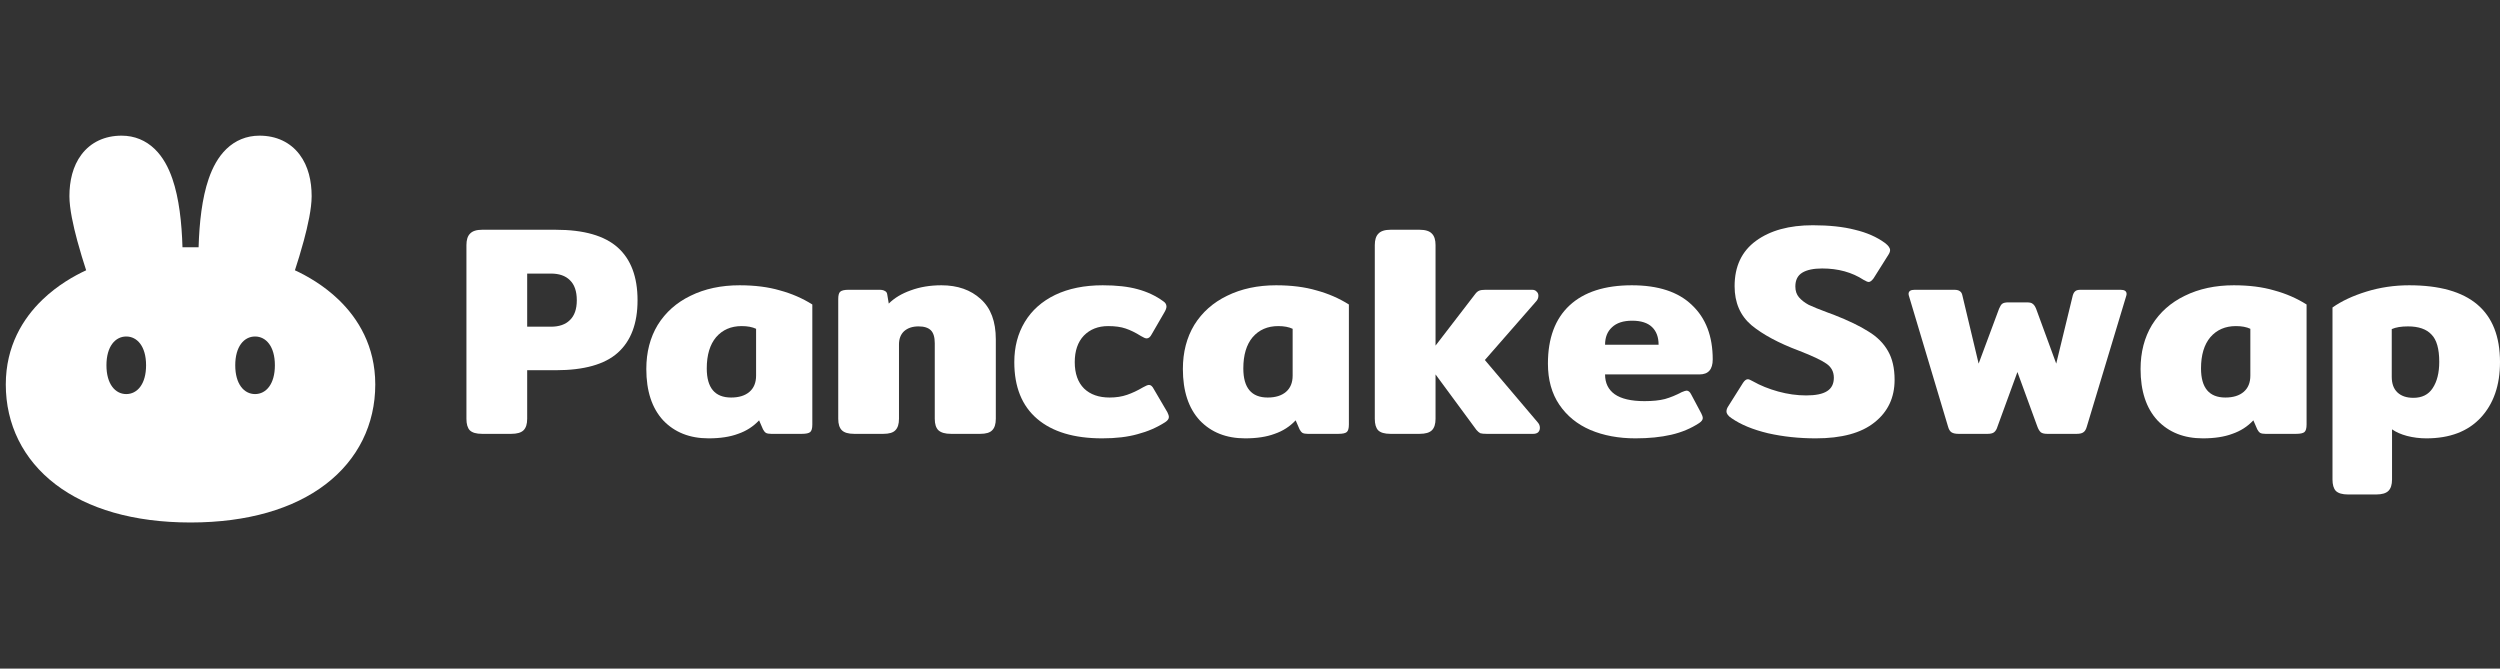 <svg width="258" height="69" viewBox="0 0 258 69" fill="none" xmlns="http://www.w3.org/2000/svg">
<rect x="0" y="0" width="258" height="69" fill="#333333" stroke="none"/>
<g clip-path="url(#clip0_419_1039)">
<path d="M49.75 44.773C49.15 44.773 48.725 44.649 48.477 44.401C48.249 44.154 48.136 43.761 48.136 43.224V25.291C48.136 24.754 48.26 24.361 48.508 24.113C48.757 23.845 49.17 23.711 49.75 23.711H57.353C60.25 23.711 62.381 24.32 63.747 25.538C65.112 26.757 65.795 28.574 65.795 30.99C65.795 33.385 65.112 35.192 63.747 36.41C62.402 37.608 60.271 38.207 57.353 38.207H54.405V43.224C54.405 43.761 54.281 44.154 54.032 44.401C53.784 44.649 53.36 44.773 52.76 44.773H49.75ZM56.857 33.715C57.705 33.715 58.357 33.488 58.812 33.034C59.288 32.58 59.526 31.898 59.526 30.99C59.526 30.06 59.288 29.369 58.812 28.914C58.357 28.46 57.705 28.233 56.857 28.233H54.405V33.715H56.857Z" fill="white"/>
<path d="M73.124 45.238C71.18 45.238 69.618 44.618 68.438 43.379C67.279 42.12 66.7 40.354 66.7 38.083C66.7 36.348 67.093 34.83 67.879 33.529C68.686 32.229 69.814 31.227 71.262 30.525C72.731 29.802 74.418 29.441 76.321 29.441C77.894 29.441 79.28 29.616 80.48 29.968C81.701 30.298 82.818 30.783 83.832 31.423V43.813C83.832 44.205 83.759 44.463 83.614 44.587C83.47 44.711 83.18 44.773 82.746 44.773H79.58C79.352 44.773 79.176 44.742 79.052 44.68C78.928 44.598 78.825 44.474 78.742 44.308L78.338 43.379C77.738 44.019 77.014 44.484 76.166 44.773C75.338 45.083 74.325 45.238 73.124 45.238ZM75.452 41.025C76.259 41.025 76.89 40.829 77.345 40.437C77.8 40.044 78.028 39.487 78.028 38.764V33.932C77.635 33.746 77.138 33.653 76.538 33.653C75.442 33.653 74.562 34.035 73.9 34.799C73.259 35.563 72.938 36.637 72.938 38.021C72.938 40.024 73.776 41.025 75.452 41.025Z" fill="white"/>
<path d="M88.151 44.773C87.55 44.773 87.126 44.649 86.878 44.401C86.63 44.154 86.506 43.761 86.506 43.224V30.866C86.506 30.494 86.568 30.246 86.692 30.122C86.837 29.978 87.126 29.906 87.561 29.906H90.758C91.006 29.906 91.192 29.947 91.316 30.029C91.461 30.091 91.544 30.215 91.565 30.401L91.72 31.33C92.299 30.752 93.054 30.298 93.985 29.968C94.937 29.616 95.992 29.441 97.151 29.441C98.827 29.441 100.182 29.916 101.216 30.866C102.251 31.795 102.768 33.178 102.768 35.016V43.224C102.768 43.761 102.644 44.154 102.396 44.401C102.168 44.649 101.754 44.773 101.154 44.773H98.144C97.544 44.773 97.11 44.649 96.841 44.401C96.592 44.154 96.468 43.761 96.468 43.224V35.419C96.468 34.799 96.334 34.356 96.065 34.087C95.796 33.819 95.371 33.684 94.792 33.684C94.171 33.684 93.675 33.85 93.302 34.18C92.951 34.51 92.775 34.965 92.775 35.543V43.224C92.775 43.761 92.651 44.154 92.403 44.401C92.175 44.649 91.761 44.773 91.161 44.773H88.151Z" fill="white"/>
<path d="M113.738 45.238C110.842 45.238 108.607 44.566 107.035 43.224C105.462 41.882 104.676 39.931 104.676 37.37C104.676 35.801 105.038 34.417 105.762 33.22C106.486 32.022 107.531 31.093 108.897 30.432C110.283 29.771 111.918 29.441 113.8 29.441C115.228 29.441 116.428 29.575 117.401 29.844C118.394 30.112 119.273 30.525 120.039 31.083C120.266 31.227 120.38 31.413 120.38 31.64C120.38 31.805 120.297 32.022 120.132 32.291L118.859 34.49C118.714 34.779 118.539 34.923 118.332 34.923C118.207 34.923 118.011 34.841 117.742 34.676C117.183 34.325 116.656 34.066 116.159 33.901C115.683 33.736 115.083 33.653 114.359 33.653C113.325 33.653 112.487 33.984 111.845 34.645C111.225 35.305 110.914 36.214 110.914 37.37C110.914 38.547 111.235 39.456 111.876 40.096C112.518 40.715 113.397 41.025 114.514 41.025C115.176 41.025 115.776 40.932 116.314 40.746C116.852 40.561 117.401 40.303 117.959 39.972C118.249 39.807 118.456 39.724 118.58 39.724C118.766 39.724 118.932 39.869 119.076 40.158L120.473 42.543C120.577 42.749 120.628 42.915 120.628 43.038C120.628 43.224 120.504 43.4 120.256 43.565C119.387 44.123 118.435 44.535 117.401 44.804C116.387 45.093 115.166 45.238 113.738 45.238Z" fill="white"/>
<path d="M128.497 45.238C126.552 45.238 124.99 44.618 123.811 43.379C122.652 42.12 122.073 40.354 122.073 38.083C122.073 36.348 122.466 34.83 123.252 33.529C124.059 32.229 125.187 31.227 126.635 30.525C128.104 29.802 129.791 29.441 131.694 29.441C133.266 29.441 134.653 29.616 135.853 29.968C137.073 30.298 138.191 30.783 139.205 31.423V43.813C139.205 44.205 139.132 44.463 138.987 44.587C138.843 44.711 138.553 44.773 138.118 44.773H134.953C134.725 44.773 134.549 44.742 134.425 44.68C134.301 44.598 134.198 44.474 134.115 44.308L133.711 43.379C133.111 44.019 132.387 44.484 131.539 44.773C130.711 45.083 129.697 45.238 128.497 45.238ZM130.825 41.025C131.632 41.025 132.263 40.829 132.718 40.437C133.173 40.044 133.401 39.487 133.401 38.764V33.932C133.008 33.746 132.511 33.653 131.911 33.653C130.815 33.653 129.935 34.035 129.273 34.799C128.632 35.563 128.311 36.637 128.311 38.021C128.311 40.024 129.149 41.025 130.825 41.025Z" fill="white"/>
<path d="M158.7 43.596C158.845 43.761 158.917 43.947 158.917 44.154C158.917 44.339 158.855 44.494 158.731 44.618C158.607 44.721 158.441 44.773 158.234 44.773H153.424C153.134 44.773 152.917 44.752 152.772 44.711C152.648 44.649 152.513 44.535 152.369 44.37L148.148 38.64V43.224C148.148 43.761 148.024 44.154 147.775 44.401C147.527 44.649 147.103 44.773 146.503 44.773H143.493C142.893 44.773 142.468 44.649 142.22 44.401C141.992 44.154 141.879 43.761 141.879 43.224V25.291C141.879 24.754 142.003 24.361 142.251 24.113C142.499 23.845 142.913 23.711 143.493 23.711H146.503C147.103 23.711 147.527 23.845 147.775 24.113C148.024 24.361 148.148 24.754 148.148 25.291V35.667L152.245 30.339C152.369 30.174 152.503 30.06 152.648 29.998C152.793 29.937 153.01 29.906 153.3 29.906H158.11C158.317 29.906 158.472 29.968 158.576 30.091C158.7 30.195 158.762 30.339 158.762 30.525C158.762 30.732 158.69 30.917 158.545 31.083L153.238 37.154L158.7 43.596Z" fill="white"/>
<path d="M168.777 45.238C167.039 45.238 165.487 44.949 164.122 44.37C162.777 43.792 161.711 42.925 160.925 41.769C160.139 40.612 159.746 39.198 159.746 37.525C159.746 34.903 160.491 32.9 161.98 31.516C163.47 30.133 165.612 29.441 168.405 29.441C171.136 29.441 173.205 30.122 174.612 31.485C176.04 32.828 176.753 34.696 176.753 37.092C176.753 38.124 176.298 38.64 175.388 38.64H165.643C165.643 39.528 165.974 40.21 166.636 40.684C167.318 41.159 168.343 41.397 169.708 41.397C170.556 41.397 171.26 41.325 171.819 41.18C172.398 41.015 172.977 40.778 173.557 40.468C173.805 40.364 173.97 40.313 174.053 40.313C174.239 40.313 174.394 40.437 174.519 40.684L175.574 42.667C175.677 42.873 175.729 43.028 175.729 43.132C175.729 43.317 175.605 43.493 175.357 43.658C174.508 44.215 173.546 44.618 172.47 44.866C171.395 45.114 170.163 45.238 168.777 45.238ZM171.167 35.574C171.167 34.789 170.939 34.18 170.484 33.746C170.029 33.313 169.346 33.096 168.436 33.096C167.525 33.096 166.832 33.323 166.356 33.777C165.88 34.211 165.643 34.81 165.643 35.574H171.167Z" fill="white"/>
<path d="M187.391 45.238C185.653 45.238 184.008 45.062 182.456 44.711C180.904 44.339 179.653 43.823 178.701 43.162C178.349 42.935 178.173 42.698 178.173 42.45C178.173 42.285 178.235 42.109 178.359 41.923L179.88 39.508C180.046 39.26 180.211 39.136 180.377 39.136C180.48 39.136 180.656 39.208 180.904 39.352C181.67 39.786 182.539 40.137 183.511 40.406C184.484 40.674 185.446 40.808 186.398 40.808C187.37 40.808 188.084 40.664 188.539 40.375C189.015 40.086 189.253 39.621 189.253 38.981C189.253 38.361 188.994 37.876 188.477 37.525C187.98 37.174 187.039 36.73 185.653 36.193C183.563 35.409 181.929 34.531 180.749 33.56C179.59 32.569 179.011 31.227 179.011 29.534C179.011 27.49 179.746 25.931 181.215 24.857C182.684 23.783 184.639 23.246 187.08 23.246C188.777 23.246 190.225 23.401 191.425 23.711C192.646 24 193.681 24.454 194.529 25.074C194.881 25.342 195.057 25.59 195.057 25.817C195.057 25.962 194.994 26.127 194.87 26.313L193.35 28.729C193.163 28.976 192.998 29.1 192.853 29.1C192.75 29.1 192.574 29.028 192.325 28.883C191.125 28.099 189.698 27.706 188.043 27.706C187.153 27.706 186.47 27.851 185.994 28.14C185.518 28.429 185.28 28.904 185.28 29.565C185.28 30.019 185.405 30.391 185.653 30.68C185.901 30.969 186.232 31.227 186.646 31.454C187.08 31.661 187.743 31.929 188.632 32.26L189.222 32.476C190.753 33.075 191.953 33.653 192.822 34.211C193.712 34.748 194.384 35.419 194.839 36.224C195.294 37.009 195.522 38 195.522 39.198C195.522 41.036 194.829 42.502 193.443 43.596C192.077 44.69 190.06 45.238 187.391 45.238Z" fill="white"/>
<path d="M202.116 44.773C201.806 44.773 201.568 44.721 201.402 44.618C201.237 44.515 201.112 44.308 201.03 43.999L197.026 30.618C196.985 30.494 196.964 30.401 196.964 30.339C196.964 30.05 197.171 29.906 197.585 29.906H201.681C201.951 29.906 202.146 29.957 202.271 30.061C202.396 30.143 202.479 30.288 202.519 30.494L204.195 37.525L206.305 31.857C206.41 31.609 206.513 31.444 206.615 31.361C206.74 31.258 206.948 31.206 207.238 31.206H209.191C209.481 31.206 209.679 31.258 209.782 31.361C209.906 31.444 210.019 31.609 210.124 31.857L212.202 37.525L213.91 30.494C213.971 30.288 214.053 30.143 214.158 30.061C214.261 29.957 214.448 29.906 214.716 29.906H218.845C219.258 29.906 219.465 30.05 219.465 30.339C219.465 30.401 219.445 30.494 219.403 30.618L215.368 43.999C215.286 44.308 215.161 44.515 214.996 44.618C214.851 44.721 214.623 44.773 214.313 44.773H211.272C210.982 44.773 210.764 44.721 210.619 44.618C210.474 44.494 210.351 44.288 210.247 43.999L208.198 38.392L206.15 43.999C206.068 44.288 205.943 44.494 205.778 44.618C205.633 44.721 205.417 44.773 205.127 44.773H202.116Z" fill="white"/>
<path d="M227.332 45.238C225.386 45.238 223.826 44.618 222.645 43.379C221.487 42.12 220.907 40.354 220.907 38.083C220.907 36.348 221.3 34.83 222.087 33.529C222.893 32.229 224.021 31.227 225.469 30.525C226.939 29.802 228.625 29.441 230.528 29.441C232.101 29.441 233.487 29.616 234.687 29.968C235.908 30.298 237.026 30.783 238.039 31.423V43.813C238.039 44.205 237.966 44.463 237.821 44.587C237.676 44.711 237.388 44.773 236.953 44.773H233.787C233.559 44.773 233.384 44.742 233.259 44.68C233.135 44.598 233.032 44.474 232.949 44.308L232.546 43.379C231.946 44.019 231.221 44.484 230.373 44.773C229.545 45.083 228.532 45.238 227.332 45.238ZM229.66 41.025C230.466 41.025 231.098 40.829 231.553 40.437C232.009 40.044 232.236 39.487 232.236 38.764V33.932C231.841 33.746 231.346 33.653 230.746 33.653C229.648 33.653 228.77 34.035 228.107 34.799C227.467 35.563 227.145 36.637 227.145 38.021C227.145 40.024 227.985 41.025 229.66 41.025Z" fill="white"/>
<path d="M242.327 51.03C241.726 51.03 241.303 50.906 241.054 50.658C240.826 50.41 240.713 50.018 240.713 49.481V31.733C241.644 31.072 242.814 30.525 244.22 30.091C245.628 29.658 247.096 29.441 248.627 29.441C254.876 29.441 258 32.084 258 37.37C258 39.766 257.337 41.676 256.014 43.1C254.689 44.525 252.818 45.238 250.397 45.238C249.714 45.238 249.052 45.155 248.409 44.99C247.789 44.825 247.271 44.598 246.858 44.308V49.481C246.858 50.018 246.733 50.41 246.486 50.658C246.238 50.906 245.813 51.03 245.213 51.03H242.327ZM249.062 41.056C249.952 41.056 250.614 40.726 251.047 40.065C251.503 39.383 251.73 38.475 251.73 37.339C251.73 35.997 251.462 35.057 250.925 34.521C250.407 33.963 249.599 33.684 248.504 33.684C247.799 33.684 247.241 33.777 246.828 33.963V38.888C246.828 39.59 247.023 40.127 247.416 40.499C247.811 40.87 248.359 41.056 249.062 41.056Z" fill="white"/>
<path fill-rule="evenodd" clip-rule="evenodd" d="M19.648 53.921C13.769 53.917 9.033 52.508 5.724 49.98C2.375 47.42 0.598 43.788 0.598 39.678C0.598 35.718 2.371 32.862 4.377 30.932C5.948 29.42 7.683 28.451 8.891 27.894C8.618 27.057 8.277 25.962 7.972 24.831C7.564 23.317 7.164 21.541 7.164 20.24C7.164 18.699 7.5 17.152 8.408 15.95C9.366 14.68 10.81 14 12.546 14C13.903 14 15.055 14.502 15.956 15.369C16.819 16.197 17.392 17.297 17.788 18.444C18.485 20.459 18.756 22.99 18.832 25.517H20.495C20.571 22.99 20.842 20.459 21.538 18.444C21.934 17.297 22.508 16.197 23.37 15.369C24.272 14.502 25.424 14 26.78 14C28.517 14 29.96 14.68 30.919 15.95C31.826 17.152 32.162 18.699 32.162 20.24C32.162 21.541 31.762 23.317 31.354 24.831C31.049 25.962 30.709 27.057 30.435 27.894C31.643 28.451 33.378 29.42 34.95 30.932C36.955 32.862 38.728 35.718 38.728 39.678C38.728 43.788 36.952 47.42 33.603 49.98C30.294 52.508 25.557 53.917 19.678 53.921H19.648ZM15.075 37.698C15.075 39.651 14.159 40.668 13.03 40.668C11.901 40.668 10.985 39.651 10.985 37.698C10.985 35.744 11.901 34.727 13.03 34.727C14.159 34.727 15.075 35.744 15.075 37.698ZM26.323 40.668C27.453 40.668 28.368 39.651 28.368 37.698C28.368 35.744 27.453 34.727 26.323 34.727C25.194 34.727 24.278 35.744 24.278 37.698C24.278 39.651 25.194 40.668 26.323 40.668Z" fill="white"/>
</g>
<defs>
<clipPath id="clip0_419_1039">
<rect width="258" height="40" fill="white" transform="translate(0 14)"/>
</clipPath>
</defs>
</svg>
